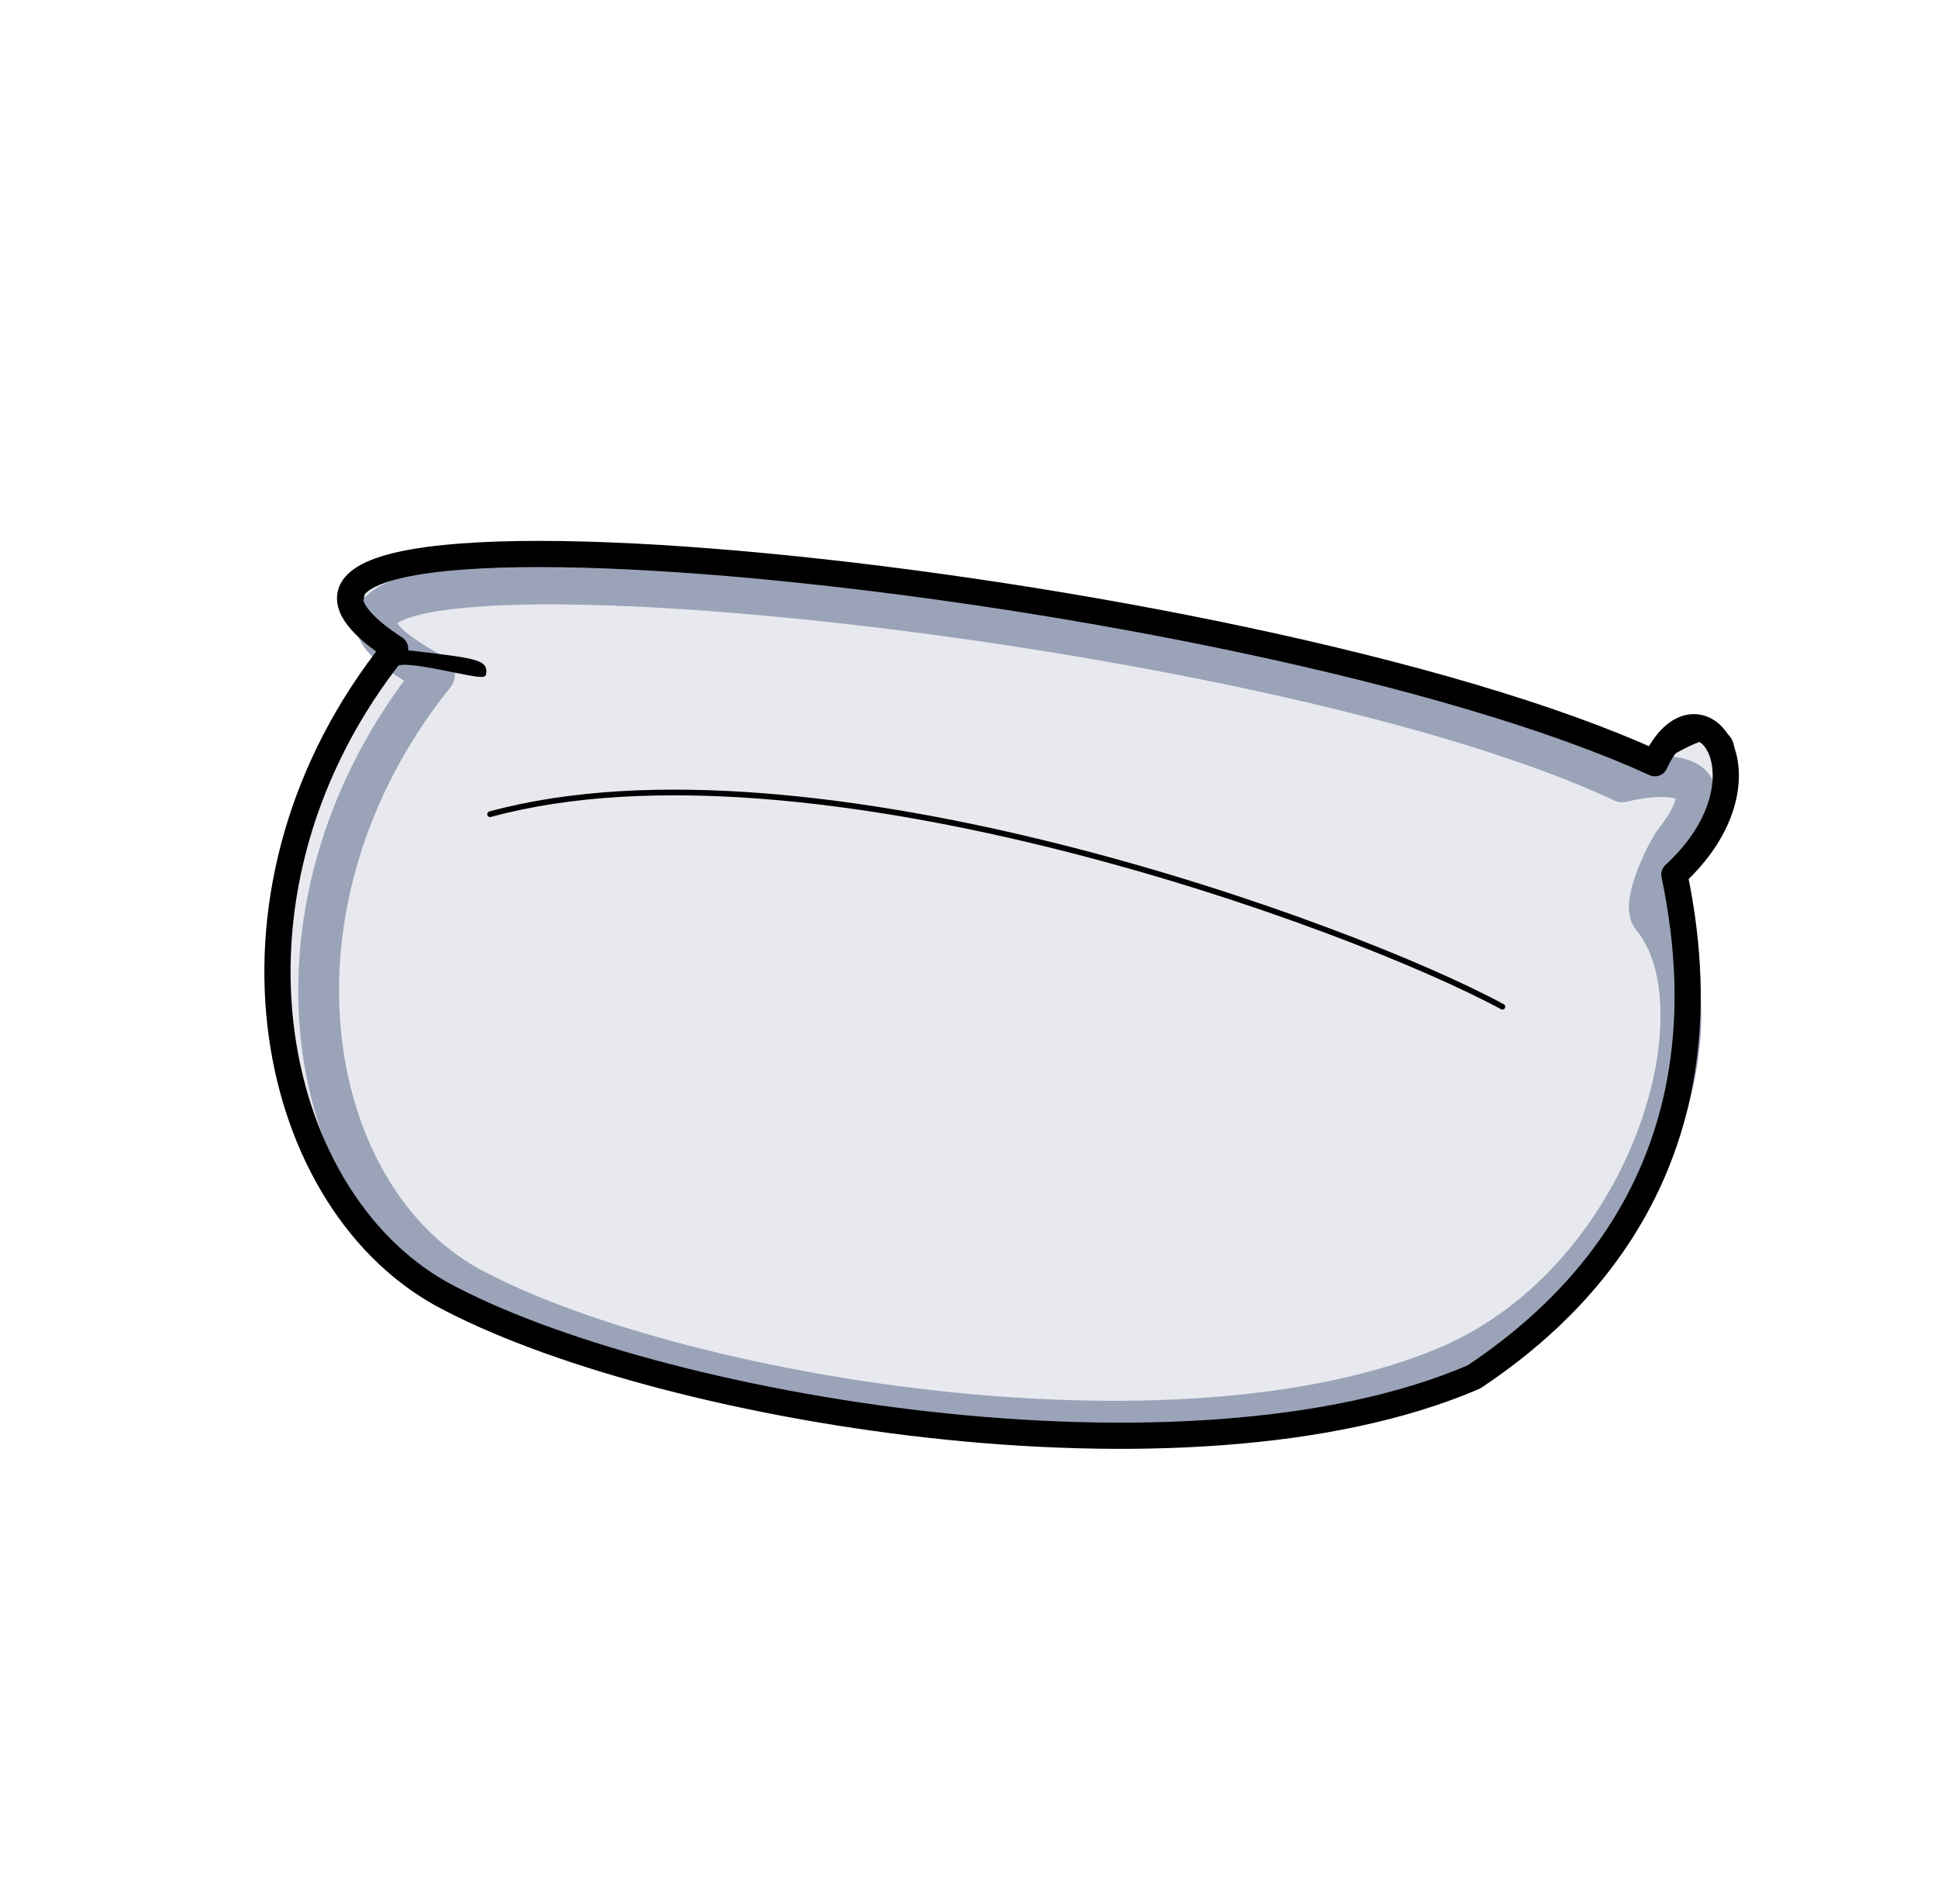 <?xml version="1.0" encoding="UTF-8" standalone="no"?>
<!-- Created with Inkscape (http://www.inkscape.org/) -->

<svg
   xmlns:dc="http://purl.org/dc/elements/1.1/"
   xmlns:cc="http://creativecommons.org/ns#"
   xmlns:rdf="http://www.w3.org/1999/02/22-rdf-syntax-ns#"
   xmlns:svg="http://www.w3.org/2000/svg"
   xmlns="http://www.w3.org/2000/svg"
   xmlns:sodipodi="http://sodipodi.sourceforge.net/DTD/sodipodi-0.dtd"
   xmlns:inkscape="http://www.inkscape.org/namespaces/inkscape"
   width="116.472mm"
   height="114.424mm"
   viewBox="0 0 412.698 405.438"
   id="svg2"
   version="1.1"
   inkscape:version="0.91 r13725"
   sodipodi:docname="pillow.svg">
  <title
     id="title4502">Pillow</title>
  <defs
     id="defs4">
    <pattern
       y="0"
       x="0"
       height="6"
       width="6"
       patternUnits="userSpaceOnUse"
       id="EMFhbasepattern" />
    <filter
       inkscape:collect="always"
       style="color-interpolation-filters:sRGB"
       id="filter4567-0-7"
       x="-0.039"
       width="1.078"
       y="-0.062"
       height="1.124">
      <feGaussianBlur
         inkscape:collect="always"
         stdDeviation="22.691"
         id="feGaussianBlur4569-3-7" />
    </filter>
  </defs>
  <sodipodi:namedview
     id="base"
     pagecolor="#ffffff"
     bordercolor="#666666"
     borderopacity="1.0"
     inkscape:pageopacity="0.0"
     inkscape:pageshadow="2"
     inkscape:zoom="0.175"
     inkscape:cx="2418.3244"
     inkscape:cy="69.793108"
     inkscape:document-units="px"
     inkscape:current-layer="layer1"
     showgrid="false"
     inkscape:snap-bbox="true"
     inkscape:object-nodes="true"
     inkscape:snap-global="false"
     inkscape:window-width="1920"
     inkscape:window-height="1018"
     inkscape:window-x="-8"
     inkscape:window-y="-8"
     inkscape:window-maximized="1"
     fit-margin-top="0"
     fit-margin-left="0"
     fit-margin-right="0"
     fit-margin-bottom="0" />
  <g
     inkscape:label="Ebene 1"
     inkscape:groupmode="layer"
     id="layer1"
     transform="translate(-167.672,-83.368)">
    <g
       id="g4490"
       transform="translate(-640,-408.571)">
      <g
         transform="matrix(-0.171,-0.13,0.13,-0.171,811.193,813.747)"
         id="g4201-0-9-7-4">
        <path
           sodipodi:nodetypes="ccssccc"
           inkscape:connector-curvature="0"
           id="path4192-0-1-95-2"
           d="m -200.561,421.982 c -234.901,35.54 -713.004,284.564 -865.197,554.131 -114.435,257.399 41.595,463.777 140.135,521.986 14.625,8.639 -9.023,-10.251 -7.018,2.777 36.132,234.69 80.098,98.049 92.292,68.035 C -406.642,1476.275 542.185,910.988 213.32,908.382 221.198,604.89 -3.174,394.179 -200.561,421.982 Z"
           style="fill:#e7e9ee;fill-opacity:1;fill-rule:evenodd;stroke:#000000;stroke-width:8.277;stroke-linecap:round;stroke-linejoin:round;stroke-miterlimit:4;stroke-dasharray:none;stroke-opacity:1" />
      </g>
      <g
         style="fill:none;fill-opacity:1;stroke:#9aa3b8;stroke-width:42.521;stroke-miterlimit:4;stroke-dasharray:none;stroke-opacity:1;filter:url(#filter4567-0-7)"
         transform="matrix(-0.171,-0.13,0.13,-0.171,807.11,812.75)"
         id="g4201-0-9-9-6-2">
        <path
           sodipodi:nodetypes="ccssccc"
           inkscape:connector-curvature="0"
           id="path4192-0-1-4-9-6"
           d="m -239.283,456.472 c -223.333,33.79 -677.892,270.551 -822.591,526.843 -105.661,189.166 -5.475,448.13 109.454,474.528 17.535,4.028 27.884,62.573 27.777,71.995 -1.138,100.919 58.692,39.768 77.078,17.082 C -435.216,1458.847 517.62,859.908 154.217,918.919 161.706,630.372 -51.617,430.038 -239.283,456.472 Z"
           style="fill:none;fill-opacity:1;fill-rule:evenodd;stroke:#9aa3b8;stroke-width:40.428;stroke-linecap:round;stroke-linejoin:round;stroke-miterlimit:4;stroke-dasharray:none;stroke-opacity:1" />
      </g>
      <g
         style="fill:none"
         transform="matrix(-0.171,-0.13,0.13,-0.171,812.422,813.494)"
         id="g4201-0-9-5-5-7">
        <path
           sodipodi:nodetypes="cccccc"
           inkscape:connector-curvature="0"
           id="path4192-0-1-9-6-3"
           d="m -200.561,421.982 c -234.901,35.54 -713.004,284.564 -865.197,554.131 -34.223,99.312 -85.213,318.88 143.23,516.624 -24.843,139.186 104.404,176.291 82.179,76.174 C -406.712,1471.746 558.064,879.398 222.653,903.532 230.53,600.041 -3.174,394.179 -200.561,421.982 Z"
           style="fill:none;fill-opacity:1;fill-rule:evenodd;stroke:#000000;stroke-width:25.971;stroke-linecap:round;stroke-linejoin:round;stroke-miterlimit:4;stroke-dasharray:none;stroke-opacity:1" />
      </g>
      <path
         sodipodi:nodetypes="csc"
         inkscape:connector-curvature="0"
         id="path4613-0-6"
         d="m 894.417,630.753 c 14.817,1.727 16.946,1.984 16.393,4.765 -0.269,1.355 -18.874,-4.521 -19.258,-1.506"
         style="fill:#000000;fill-opacity:1;fill-rule:evenodd;stroke:#000000;stroke-width:0.713px;stroke-linecap:butt;stroke-linejoin:miter;stroke-opacity:1" />
      <path
         sodipodi:nodetypes="cc"
         inkscape:connector-curvature="0"
         id="path4615-1-8"
         d="M 1127.603,706.307 C 1095.391,688.849 980.196,646.764 912.035,665.313"
         style="fill:none;fill-rule:evenodd;stroke:#000000;stroke-width:1.213;stroke-linecap:round;stroke-linejoin:round;stroke-miterlimit:4;stroke-dasharray:none;stroke-opacity:1" />
    </g>
  </g>
</svg>

